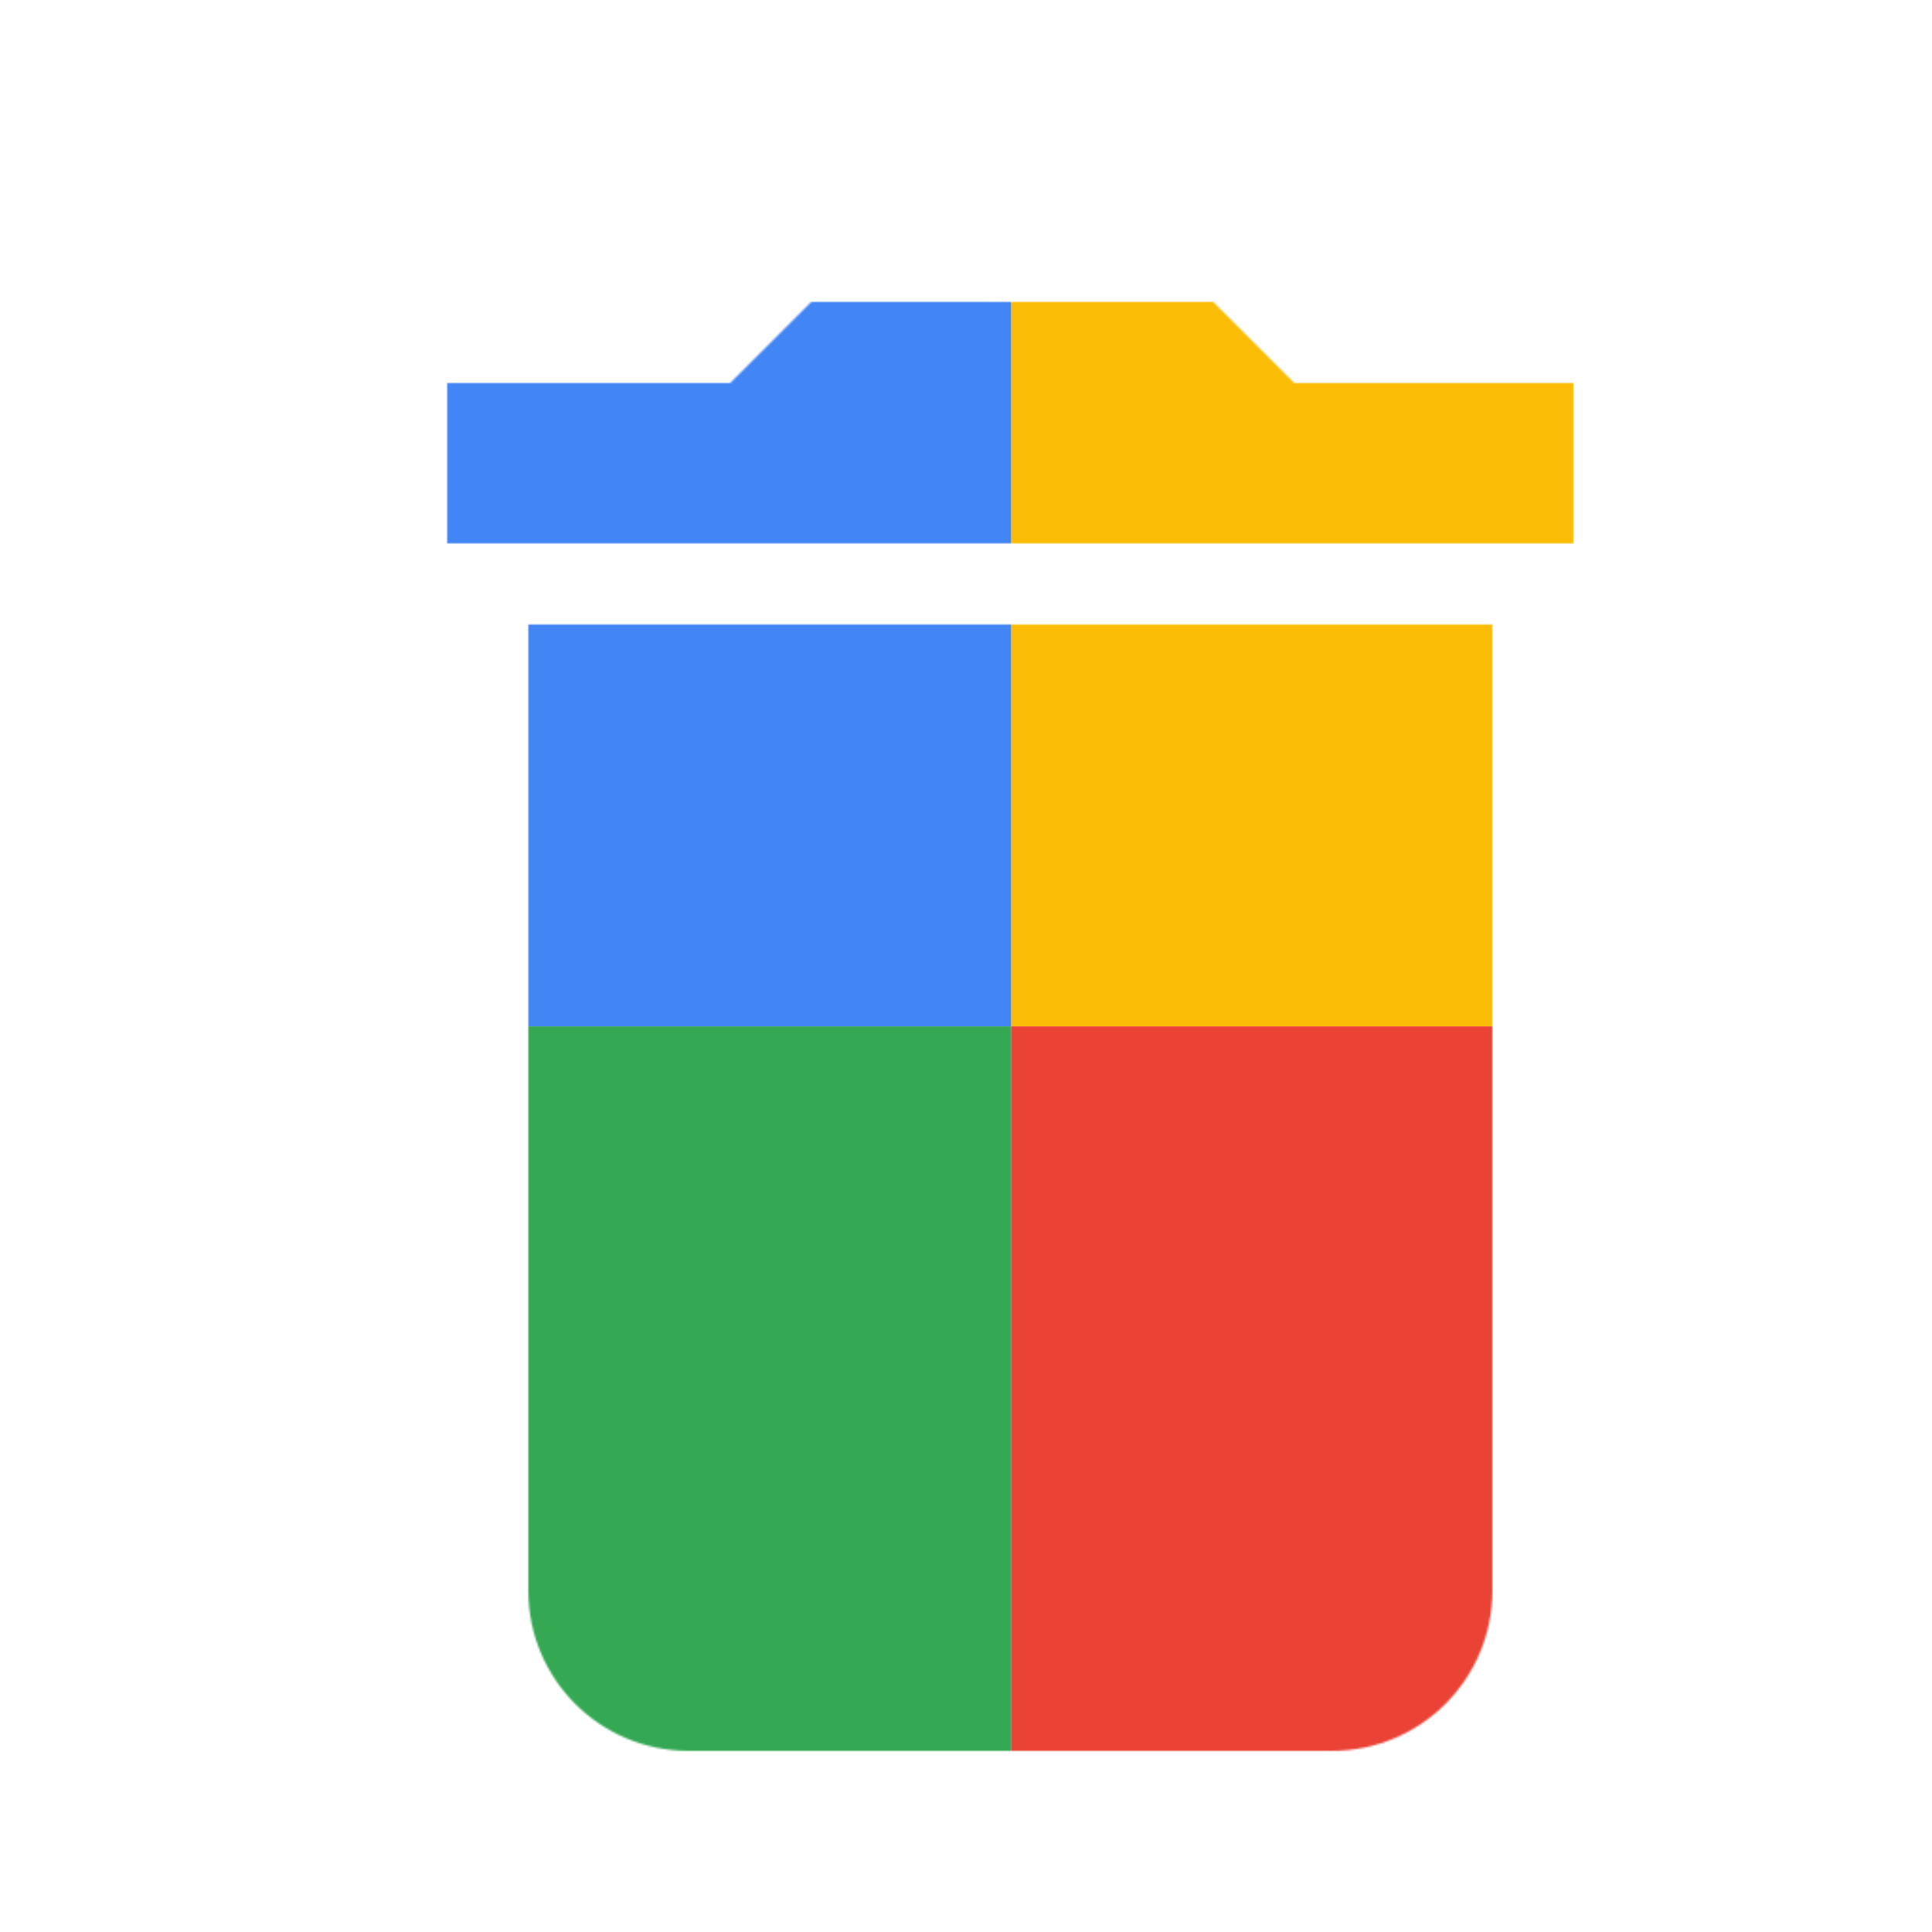<svg viewBox="0 0 1024 1024"  xmlns="http://www.w3.org/2000/svg">
<defs>
 <filter id="f1" x="0" y="0" width="200%" height="200%">
  <feOffset result="offOut" in="SourceAlpha" dx="24" dy="32" />
  <feGaussianBlur result="blurOut" in="offOut" stdDeviation="16" />
  <feBlend in="SourceGraphic" in2="blurOut" mode="normal" />
 </filter>
<g id="base">
 <rect x="0" y="0" width="512" height="512" fill="#4285F4" />
 <rect x="0" y="512" width="512" height="512" fill="#34A853" />
 <rect x="512" y="0" width="512" height="512" fill="#FBBC05" />
 <rect x="512" y="512" width="512" height="512" fill="#EA4335"/>
</g> <g id="asset120" desc="Material Icons (Apache 2.0)/UI Actions/delete">
  <path d="M256 811 c0 47 38 85 85 85 h341 c47 0 85 -38 85 -85 V299 H256 v512 zM811 171 h-149 l-43 -43 h-213 l-43 43 H213 v85 h597 V171 z" />
 </g>
</defs>
<g filter="url(#f1)">
 <mask id="assetMask">
  <use href="#asset120" fill="white" />
 </mask>
 <use href="#base" mask="url(#assetMask)" />
</g>
</svg>